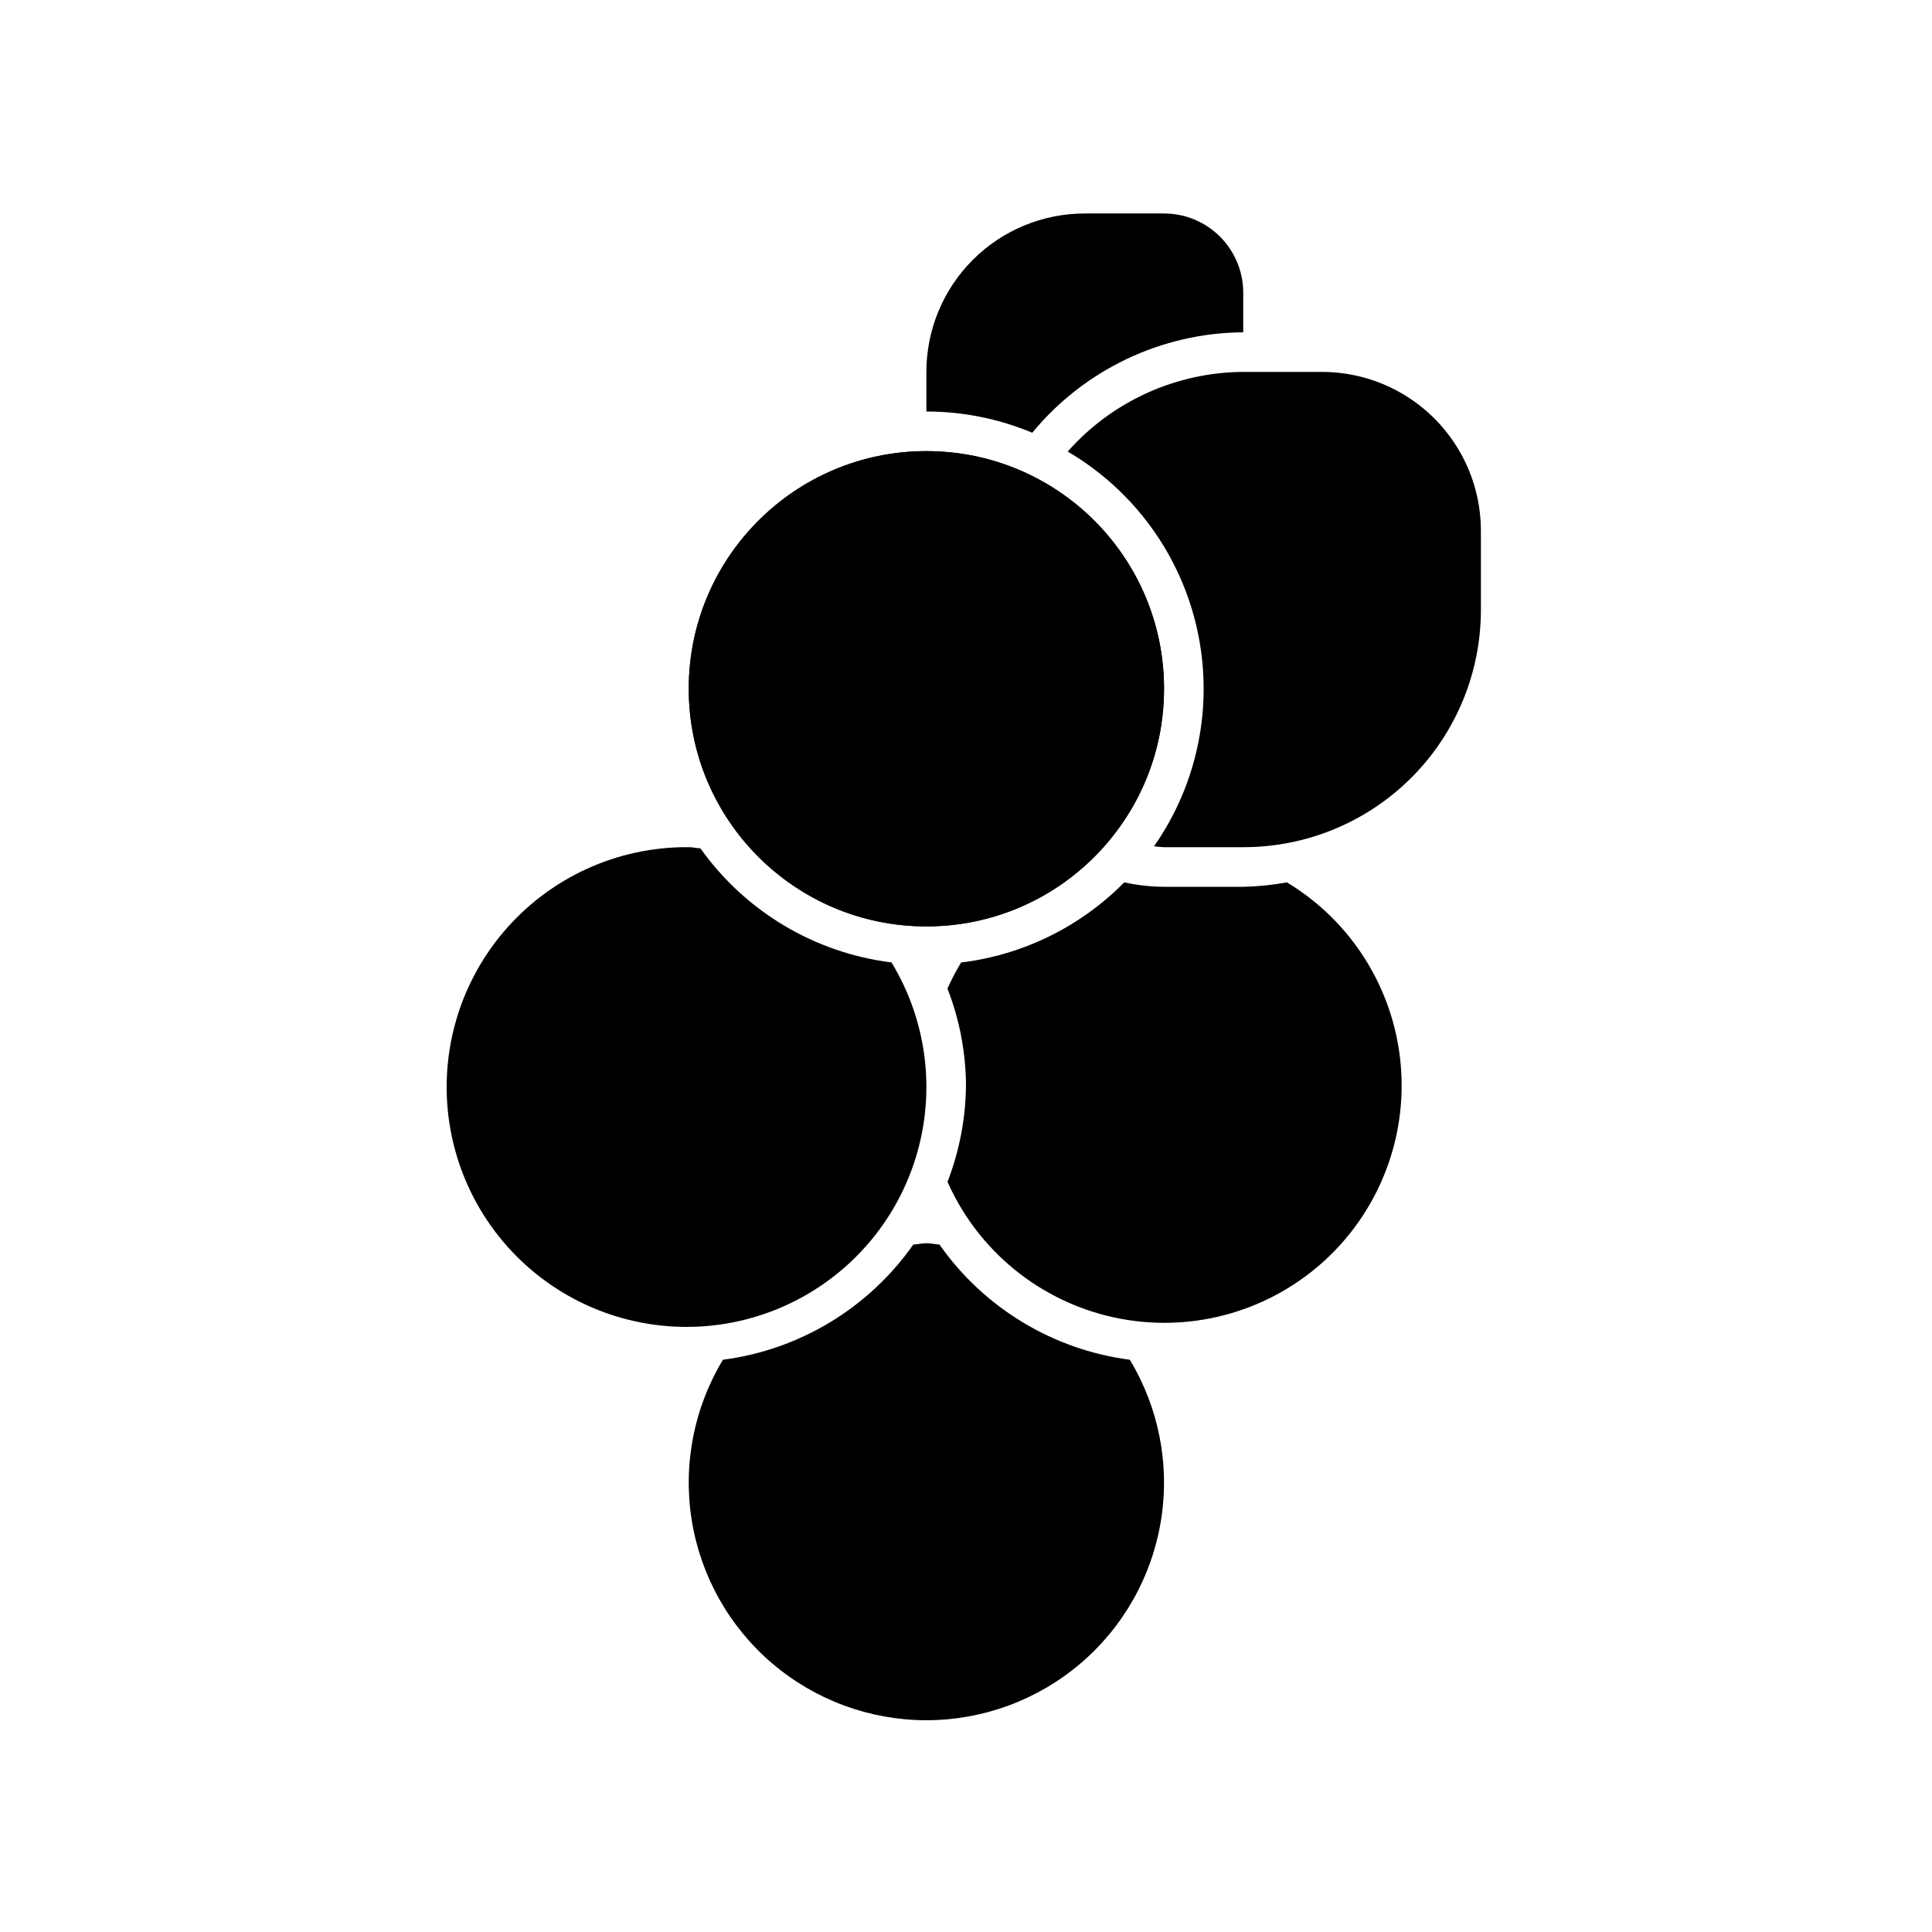 <?xml version="1.0" encoding="UTF-8"?>
<!-- Uploaded to: ICON Repo, www.iconrepo.com, Generator: ICON Repo Mixer Tools -->
<svg fill="#000000" width="800px" height="800px" version="1.1" viewBox="144 144 512 512" xmlns="http://www.w3.org/2000/svg">
 <g>
  <path d="m452.48 326.53c0 34.781-28.195 62.977-62.977 62.977s-62.977-28.195-62.977-62.977 28.195-62.977 62.977-62.977 62.977 28.195 62.977 62.977"/>
  <path d="m452.48 326.53c0 34.781-28.195 62.977-62.977 62.977s-62.977-28.195-62.977-62.977 28.195-62.977 62.977-62.977 62.977 28.195 62.977 62.977"/>
  <path d="m473.47 232.06v-10.496c0-5.566-2.215-10.906-6.148-14.844-3.938-3.938-9.277-6.148-14.844-6.148h-20.992c-11.137 0-21.816 4.422-29.688 12.297-7.875 7.875-12.297 18.551-12.297 29.688v10.496c9.633 0.004 19.168 1.914 28.059 5.625 13.773-16.715 34.25-26.465 55.91-26.617z"/>
  <path d="m494.46 242.56h-20.992 0.004c-17.805 0.098-34.723 7.773-46.523 21.105 17.551 10.281 30 27.43 34.348 47.297 4.344 19.871 0.188 40.652-11.465 57.32 0.891 0.059 1.734 0.23 2.652 0.23h20.992c16.711 0.02 32.742-6.606 44.555-18.422 11.816-11.816 18.445-27.848 18.422-44.555v-20.992c-0.031-11.125-4.469-21.789-12.336-29.652-7.867-7.867-18.527-12.301-29.656-12.332z"/>
  <path d="m329.62 368.82c-1.051-0.051-2.039-0.312-3.102-0.312h0.004c-18.906-0.176-36.91 8.078-49.121 22.512-12.211 14.438-17.359 33.559-14.051 52.176 3.309 18.617 14.73 34.793 31.168 44.137 16.438 9.348 36.18 10.891 53.867 4.211 17.691-6.676 31.488-20.883 37.648-38.758 6.164-17.875 4.047-37.566-5.773-53.727-20.371-2.535-38.742-13.508-50.641-30.238z"/>
  <path d="m392.97 473.82c-1.16-0.066-2.281-0.348-3.469-0.348s-2.309 0.285-3.473 0.352v-0.004c-11.785 16.801-30.086 27.875-50.438 30.523-7.727 12.797-10.652 27.922-8.25 42.676 2.402 14.754 9.977 28.172 21.363 37.855s25.848 15.004 40.797 15.004c14.945 0 29.406-5.32 40.797-15.004 11.387-9.684 18.957-23.102 21.359-37.855 2.402-14.754-0.523-29.879-8.25-42.676-20.352-2.648-38.652-13.723-50.438-30.523z"/>
  <path d="m485.05 377.84c-3.824 0.699-7.699 1.09-11.582 1.172h-20.992c-3.543-0.023-7.074-0.418-10.535-1.18-11.598 11.762-26.84 19.25-43.242 21.238-1.34 2.231-2.547 4.535-3.613 6.91 3.172 8.133 4.836 16.777 4.91 25.512-0.062 8.797-1.723 17.508-4.898 25.711 8.129 18.305 24.492 31.641 44.059 35.914 19.566 4.269 39.996-1.031 55.016-14.281 15.016-13.254 22.824-32.863 21.023-52.809-1.801-19.949-12.996-37.844-30.145-48.188z"/>
 </g>
</svg>